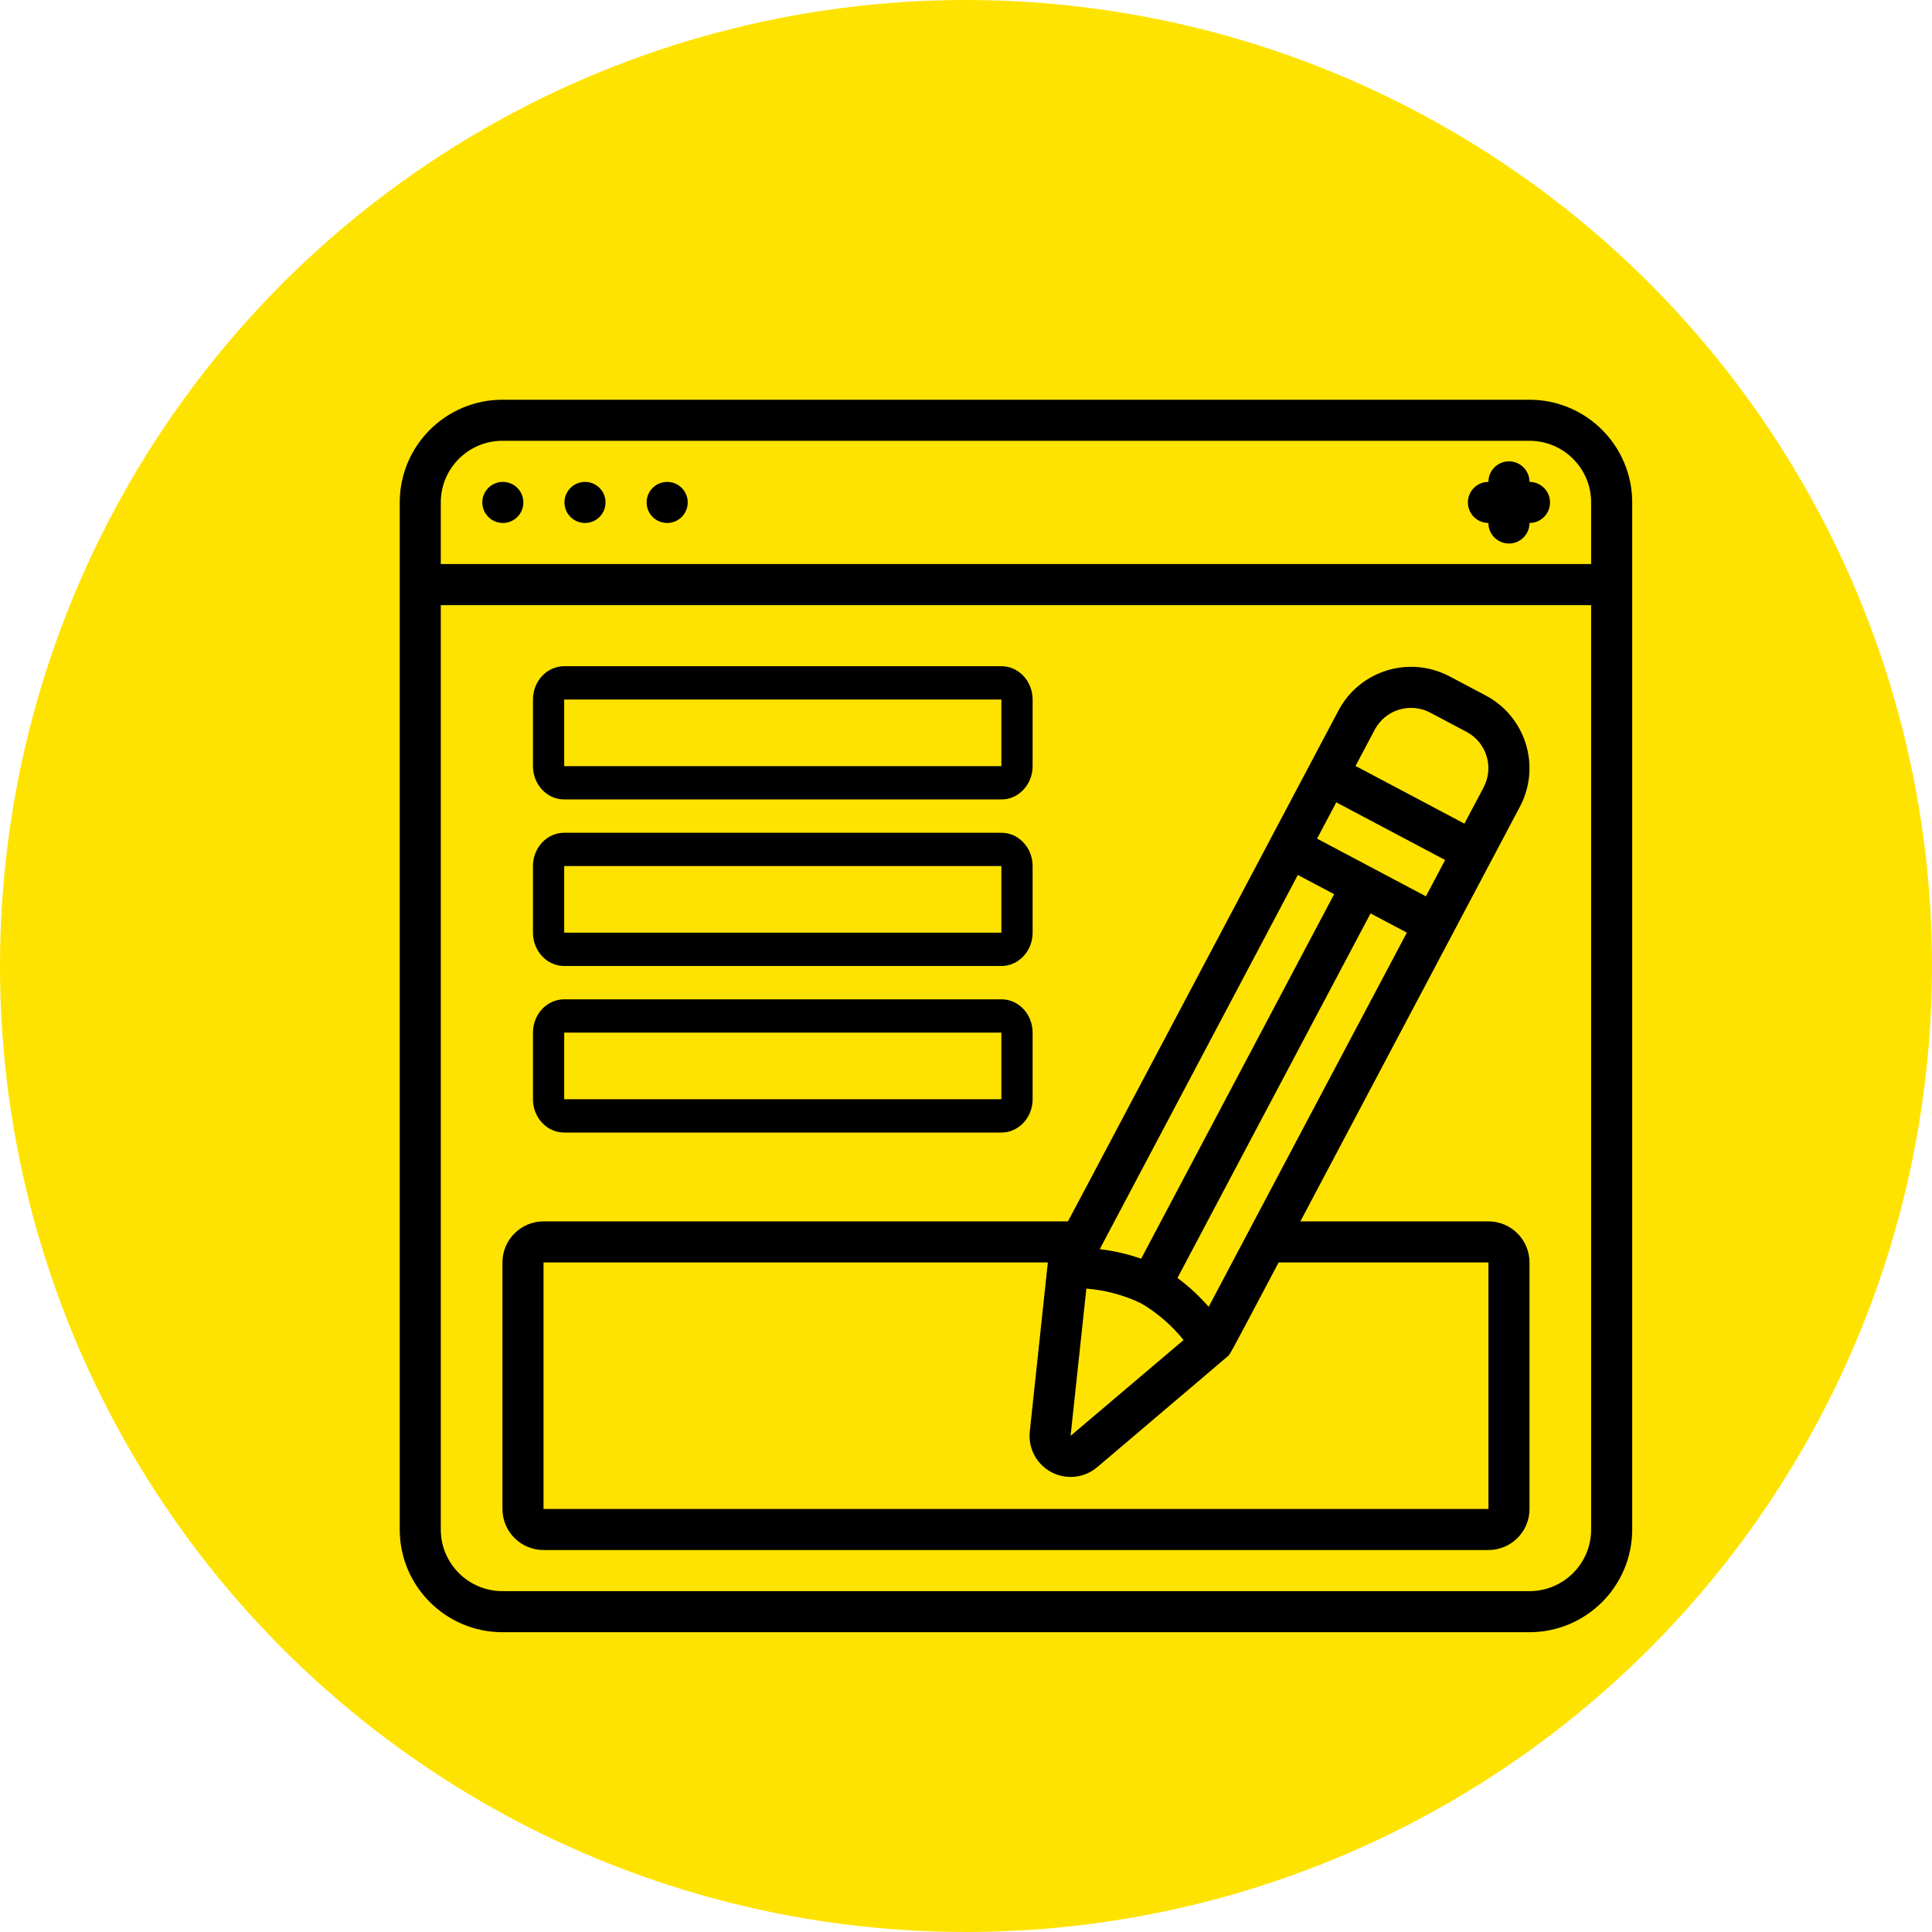 <svg width="58" height="58" viewBox="0 0 58 58" fill="none" xmlns="http://www.w3.org/2000/svg">
<circle cx="29" cy="29" r="29" fill="#FFE300"/>
<path d="M20.029 15.7C20.37 15.7 20.646 15.424 20.646 15.083C20.646 14.743 20.37 14.467 20.029 14.467C19.688 14.467 19.412 14.743 19.412 15.083C19.412 15.424 19.688 15.7 20.029 15.7Z" fill="black"/>
<path d="M17.562 15.7C17.903 15.7 18.179 15.424 18.179 15.083C18.179 14.743 17.903 14.467 17.562 14.467C17.222 14.467 16.946 14.743 16.946 15.083C16.946 15.424 17.222 15.7 17.562 15.7Z" fill="black"/>
<path d="M15.096 15.7C15.436 15.7 15.712 15.424 15.712 15.083C15.712 14.743 15.436 14.467 15.096 14.467C14.755 14.467 14.479 14.743 14.479 15.083C14.479 15.424 14.755 15.7 15.096 15.7Z" fill="black"/>
<path d="M45.917 12H15.083C13.381 12.002 12.002 13.381 12 15.083V45.917C12.002 47.619 13.381 48.998 15.083 49H45.917C47.619 48.998 48.998 47.619 49 45.917V15.083C48.998 13.381 47.619 12.002 45.917 12ZM15.083 13.233H45.917C46.938 13.233 47.767 14.062 47.767 15.083V16.933H13.233V15.083C13.233 14.062 14.062 13.233 15.083 13.233ZM45.917 47.767H15.083C14.062 47.767 13.233 46.938 13.233 45.917V18.167H47.767V45.917C47.767 46.938 46.938 47.767 45.917 47.767Z" fill="black"/>
<path d="M44.683 15.7C44.683 16.041 44.959 16.317 45.3 16.317C45.641 16.317 45.917 16.041 45.917 15.7C46.257 15.7 46.533 15.424 46.533 15.083C46.533 14.743 46.257 14.467 45.917 14.467C45.917 14.126 45.641 13.85 45.3 13.85C44.959 13.85 44.683 14.126 44.683 14.467C44.343 14.467 44.067 14.743 44.067 15.083C44.067 15.424 44.343 15.7 44.683 15.7Z" fill="black"/>
<path d="M16.938 24H30.062C30.58 24 31 23.552 31 23V21C31 20.448 30.58 20 30.062 20H16.938C16.42 20 16 20.448 16 21V23C16 23.552 16.42 24 16.938 24ZM16.938 21H30.062V23H16.938V21Z" fill="black"/>
<path d="M16.938 29H30.062C30.58 29 31 28.552 31 28V26C31 25.448 30.58 25 30.062 25H16.938C16.42 25 16 25.448 16 26V28C16 28.552 16.42 29 16.938 29ZM16.938 26H30.062V28H16.938V26Z" fill="black"/>
<path d="M16.938 34H30.062C30.58 34 31 33.552 31 33V31C31 30.448 30.58 30 30.062 30H16.938C16.42 30 16 30.448 16 31V33C16 33.552 16.42 34 16.938 34ZM16.938 31H30.062V33H16.938V31Z" fill="black"/>
<path d="M44.684 36.667H39.038C48.251 19.263 44.674 26.022 45.63 24.215C46.266 23.011 45.807 21.518 44.604 20.88L43.512 20.303C42.309 19.669 40.819 20.128 40.182 21.33C30.395 39.819 32.469 35.896 32.06 36.667H16.317C15.636 36.667 15.084 37.219 15.084 37.9V45.3C15.084 45.981 15.636 46.533 16.317 46.533H44.684C45.365 46.533 45.917 45.981 45.917 45.3V37.9C45.917 37.219 45.365 36.667 44.684 36.667ZM38.962 26.267L40.052 26.844L34.258 37.788C33.856 37.646 33.439 37.55 33.015 37.501L38.962 26.267ZM40.116 24.087L43.384 25.818L42.807 26.908L39.539 25.177L40.116 24.087ZM32.613 38.684C33.181 38.73 33.736 38.878 34.25 39.123C34.741 39.41 35.175 39.785 35.532 40.229L32.14 43.105L32.613 38.684ZM36.285 39.232C36.005 38.909 35.691 38.618 35.348 38.365L41.145 27.421L42.235 27.998C41.415 29.535 37.099 37.694 36.285 39.232ZM42.937 21.394L44.027 21.971C44.628 22.29 44.857 23.034 44.54 23.636L43.963 24.726L40.694 22.995L41.271 21.905C41.59 21.304 42.335 21.076 42.937 21.394ZM44.684 45.3H16.317V37.9H31.457C31.228 40.04 31.818 34.521 30.915 42.975C30.861 43.476 31.118 43.96 31.564 44.196C32.01 44.431 32.554 44.372 32.939 44.046C36.014 41.44 36.907 40.672 36.84 40.732C36.934 40.648 36.778 40.94 38.385 37.9H44.684V45.3Z" fill="black"/>
</svg>
